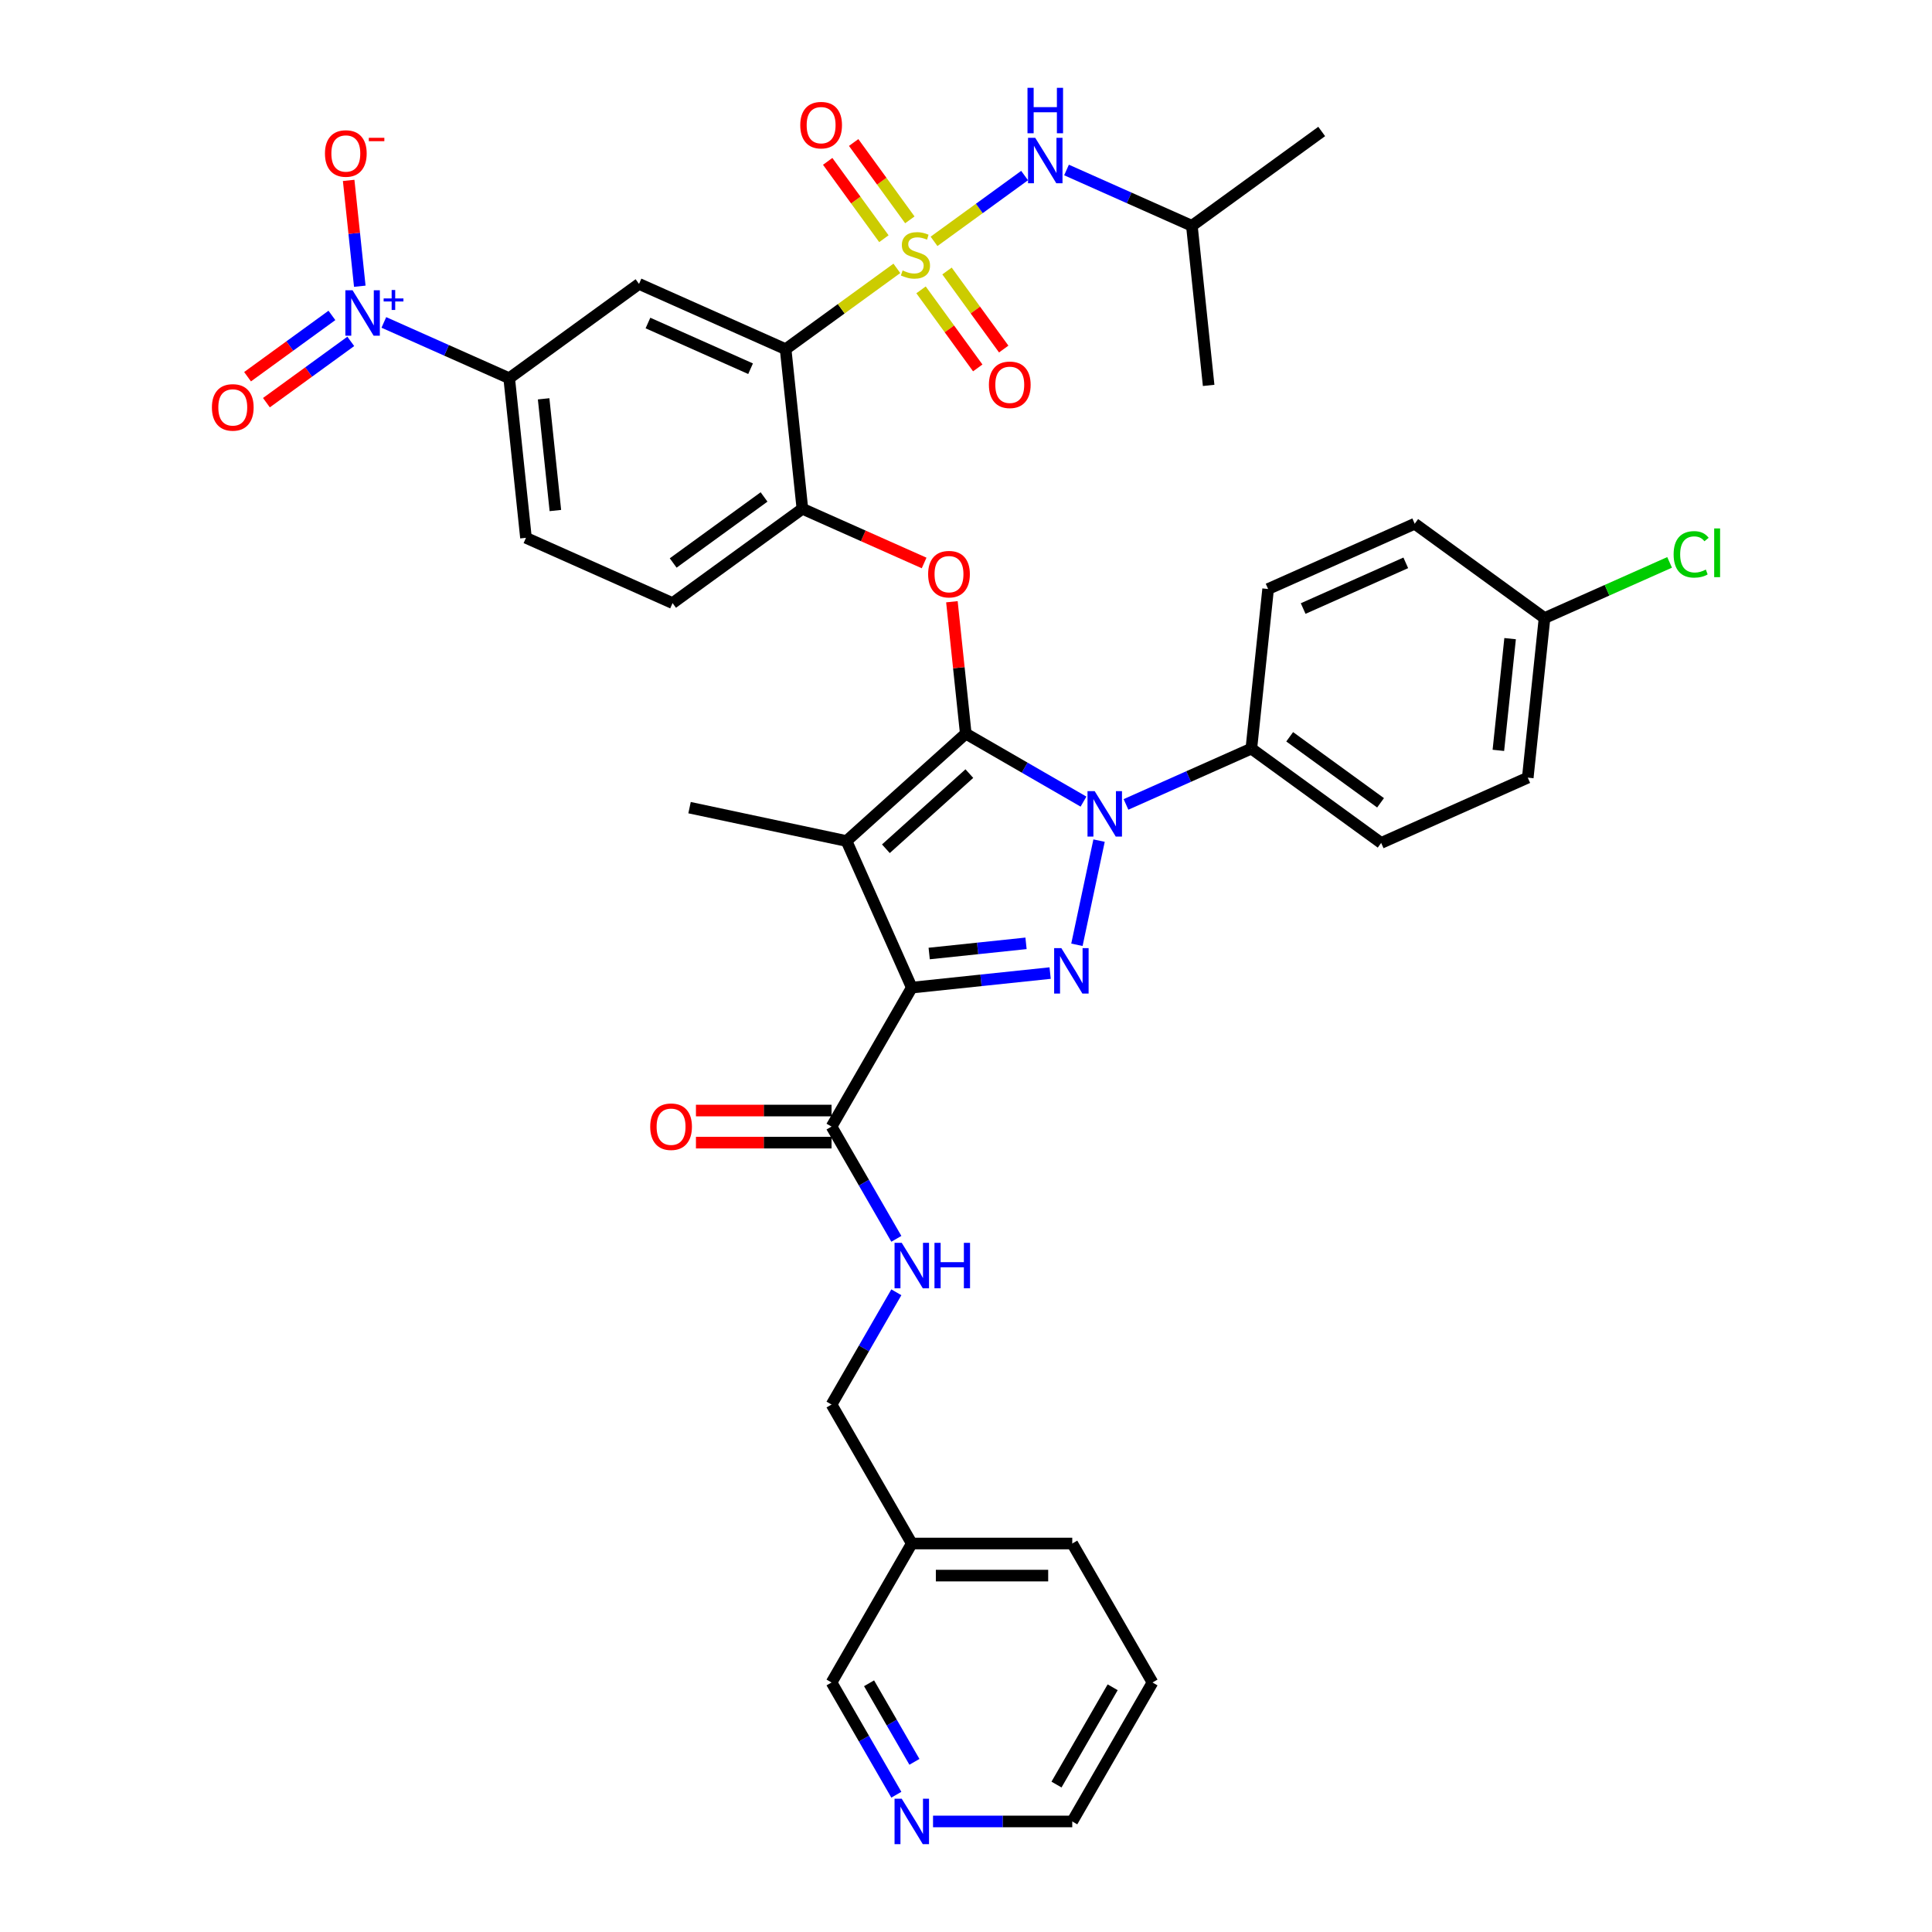 <?xml version='1.0' encoding='iso-8859-1'?>
<svg version='1.1' baseProfile='full'
              xmlns='http://www.w3.org/2000/svg'
                      xmlns:rdkit='http://www.rdkit.org/xml'
                      xmlns:xlink='http://www.w3.org/1999/xlink'
                  xml:space='preserve'
width='1000px' height='1000px' viewBox='0 0 1000 1000'>
<!-- END OF HEADER -->
<rect style='opacity:1.0;fill:#FFFFFF;stroke:none' width='1000' height='1000' x='0' y='0'> </rect>
<path class='bond-0' d='M 596.529,870.851 L 554.999,942.784' style='fill:none;fill-rule:evenodd;stroke:#000000;stroke-width:6px;stroke-linecap:butt;stroke-linejoin:miter;stroke-opacity:1' />
<path class='bond-0' d='M 575.913,873.335 L 546.842,923.688' style='fill:none;fill-rule:evenodd;stroke:#000000;stroke-width:6px;stroke-linecap:butt;stroke-linejoin:miter;stroke-opacity:1' />
<path class='bond-1' d='M 596.529,870.851 L 554.999,798.919' style='fill:none;fill-rule:evenodd;stroke:#000000;stroke-width:6px;stroke-linecap:butt;stroke-linejoin:miter;stroke-opacity:1' />
<path class='bond-2' d='M 430.408,583.121 L 447.178,612.168' style='fill:none;fill-rule:evenodd;stroke:#000000;stroke-width:6px;stroke-linecap:butt;stroke-linejoin:miter;stroke-opacity:1' />
<path class='bond-2' d='M 447.178,612.168 L 463.949,641.215' style='fill:none;fill-rule:evenodd;stroke:#0000FF;stroke-width:6px;stroke-linecap:butt;stroke-linejoin:miter;stroke-opacity:1' />
<path class='bond-3' d='M 430.408,574.815 L 395.315,574.815' style='fill:none;fill-rule:evenodd;stroke:#000000;stroke-width:6px;stroke-linecap:butt;stroke-linejoin:miter;stroke-opacity:1' />
<path class='bond-3' d='M 395.315,574.815 L 360.221,574.815' style='fill:none;fill-rule:evenodd;stroke:#FF0000;stroke-width:6px;stroke-linecap:butt;stroke-linejoin:miter;stroke-opacity:1' />
<path class='bond-3' d='M 430.408,591.427 L 395.315,591.427' style='fill:none;fill-rule:evenodd;stroke:#000000;stroke-width:6px;stroke-linecap:butt;stroke-linejoin:miter;stroke-opacity:1' />
<path class='bond-3' d='M 395.315,591.427 L 360.221,591.427' style='fill:none;fill-rule:evenodd;stroke:#FF0000;stroke-width:6px;stroke-linecap:butt;stroke-linejoin:miter;stroke-opacity:1' />
<path class='bond-4' d='M 430.408,583.121 L 471.938,511.188' style='fill:none;fill-rule:evenodd;stroke:#000000;stroke-width:6px;stroke-linecap:butt;stroke-linejoin:miter;stroke-opacity:1' />
<path class='bond-5' d='M 463.949,668.891 L 447.178,697.939' style='fill:none;fill-rule:evenodd;stroke:#0000FF;stroke-width:6px;stroke-linecap:butt;stroke-linejoin:miter;stroke-opacity:1' />
<path class='bond-5' d='M 447.178,697.939 L 430.408,726.986' style='fill:none;fill-rule:evenodd;stroke:#000000;stroke-width:6px;stroke-linecap:butt;stroke-linejoin:miter;stroke-opacity:1' />
<path class='bond-6' d='M 554.999,942.784 L 518.967,942.784' style='fill:none;fill-rule:evenodd;stroke:#000000;stroke-width:6px;stroke-linecap:butt;stroke-linejoin:miter;stroke-opacity:1' />
<path class='bond-6' d='M 518.967,942.784 L 482.935,942.784' style='fill:none;fill-rule:evenodd;stroke:#0000FF;stroke-width:6px;stroke-linecap:butt;stroke-linejoin:miter;stroke-opacity:1' />
<path class='bond-7' d='M 582.81,416.364 L 615.252,401.92' style='fill:none;fill-rule:evenodd;stroke:#0000FF;stroke-width:6px;stroke-linecap:butt;stroke-linejoin:miter;stroke-opacity:1' />
<path class='bond-7' d='M 615.252,401.92 L 647.693,387.476' style='fill:none;fill-rule:evenodd;stroke:#000000;stroke-width:6px;stroke-linecap:butt;stroke-linejoin:miter;stroke-opacity:1' />
<path class='bond-8' d='M 568.872,435.098 L 557.41,489.022' style='fill:none;fill-rule:evenodd;stroke:#0000FF;stroke-width:6px;stroke-linecap:butt;stroke-linejoin:miter;stroke-opacity:1' />
<path class='bond-9' d='M 560.816,414.911 L 530.348,397.32' style='fill:none;fill-rule:evenodd;stroke:#0000FF;stroke-width:6px;stroke-linecap:butt;stroke-linejoin:miter;stroke-opacity:1' />
<path class='bond-9' d='M 530.348,397.32 L 499.88,379.73' style='fill:none;fill-rule:evenodd;stroke:#000000;stroke-width:6px;stroke-linecap:butt;stroke-linejoin:miter;stroke-opacity:1' />
<path class='bond-10' d='M 543.547,503.662 L 507.742,507.425' style='fill:none;fill-rule:evenodd;stroke:#0000FF;stroke-width:6px;stroke-linecap:butt;stroke-linejoin:miter;stroke-opacity:1' />
<path class='bond-10' d='M 507.742,507.425 L 471.938,511.188' style='fill:none;fill-rule:evenodd;stroke:#000000;stroke-width:6px;stroke-linecap:butt;stroke-linejoin:miter;stroke-opacity:1' />
<path class='bond-10' d='M 531.069,488.27 L 506.006,490.904' style='fill:none;fill-rule:evenodd;stroke:#0000FF;stroke-width:6px;stroke-linecap:butt;stroke-linejoin:miter;stroke-opacity:1' />
<path class='bond-10' d='M 506.006,490.904 L 480.943,493.538' style='fill:none;fill-rule:evenodd;stroke:#000000;stroke-width:6px;stroke-linecap:butt;stroke-linejoin:miter;stroke-opacity:1' />
<path class='bond-11' d='M 471.938,511.188 L 438.154,435.308' style='fill:none;fill-rule:evenodd;stroke:#000000;stroke-width:6px;stroke-linecap:butt;stroke-linejoin:miter;stroke-opacity:1' />
<path class='bond-12' d='M 438.154,435.308 L 499.88,379.73' style='fill:none;fill-rule:evenodd;stroke:#000000;stroke-width:6px;stroke-linecap:butt;stroke-linejoin:miter;stroke-opacity:1' />
<path class='bond-12' d='M 458.529,439.317 L 501.737,400.412' style='fill:none;fill-rule:evenodd;stroke:#000000;stroke-width:6px;stroke-linecap:butt;stroke-linejoin:miter;stroke-opacity:1' />
<path class='bond-13' d='M 438.154,435.308 L 356.909,418.039' style='fill:none;fill-rule:evenodd;stroke:#000000;stroke-width:6px;stroke-linecap:butt;stroke-linejoin:miter;stroke-opacity:1' />
<path class='bond-14' d='M 499.88,379.73 L 496.293,345.595' style='fill:none;fill-rule:evenodd;stroke:#000000;stroke-width:6px;stroke-linecap:butt;stroke-linejoin:miter;stroke-opacity:1' />
<path class='bond-14' d='M 496.293,345.595 L 492.705,311.46' style='fill:none;fill-rule:evenodd;stroke:#FF0000;stroke-width:6px;stroke-linecap:butt;stroke-linejoin:miter;stroke-opacity:1' />
<path class='bond-15' d='M 272.241,278.378 L 263.559,195.773' style='fill:none;fill-rule:evenodd;stroke:#000000;stroke-width:6px;stroke-linecap:butt;stroke-linejoin:miter;stroke-opacity:1' />
<path class='bond-15' d='M 287.46,264.251 L 281.383,206.427' style='fill:none;fill-rule:evenodd;stroke:#000000;stroke-width:6px;stroke-linecap:butt;stroke-linejoin:miter;stroke-opacity:1' />
<path class='bond-16' d='M 272.241,278.378 L 348.121,312.162' style='fill:none;fill-rule:evenodd;stroke:#000000;stroke-width:6px;stroke-linecap:butt;stroke-linejoin:miter;stroke-opacity:1' />
<path class='bond-17' d='M 478.324,291.392 L 446.821,277.366' style='fill:none;fill-rule:evenodd;stroke:#FF0000;stroke-width:6px;stroke-linecap:butt;stroke-linejoin:miter;stroke-opacity:1' />
<path class='bond-17' d='M 446.821,277.366 L 415.318,263.34' style='fill:none;fill-rule:evenodd;stroke:#000000;stroke-width:6px;stroke-linecap:butt;stroke-linejoin:miter;stroke-opacity:1' />
<path class='bond-18' d='M 263.559,195.773 L 330.757,146.951' style='fill:none;fill-rule:evenodd;stroke:#000000;stroke-width:6px;stroke-linecap:butt;stroke-linejoin:miter;stroke-opacity:1' />
<path class='bond-19' d='M 263.559,195.773 L 231.118,181.329' style='fill:none;fill-rule:evenodd;stroke:#000000;stroke-width:6px;stroke-linecap:butt;stroke-linejoin:miter;stroke-opacity:1' />
<path class='bond-19' d='M 231.118,181.329 L 198.677,166.885' style='fill:none;fill-rule:evenodd;stroke:#0000FF;stroke-width:6px;stroke-linecap:butt;stroke-linejoin:miter;stroke-opacity:1' />
<path class='bond-20' d='M 330.757,146.951 L 406.636,180.735' style='fill:none;fill-rule:evenodd;stroke:#000000;stroke-width:6px;stroke-linecap:butt;stroke-linejoin:miter;stroke-opacity:1' />
<path class='bond-20' d='M 335.382,167.194 L 388.498,190.843' style='fill:none;fill-rule:evenodd;stroke:#000000;stroke-width:6px;stroke-linecap:butt;stroke-linejoin:miter;stroke-opacity:1' />
<path class='bond-21' d='M 406.636,180.735 L 415.318,263.34' style='fill:none;fill-rule:evenodd;stroke:#000000;stroke-width:6px;stroke-linecap:butt;stroke-linejoin:miter;stroke-opacity:1' />
<path class='bond-22' d='M 406.636,180.735 L 435.426,159.818' style='fill:none;fill-rule:evenodd;stroke:#000000;stroke-width:6px;stroke-linecap:butt;stroke-linejoin:miter;stroke-opacity:1' />
<path class='bond-22' d='M 435.426,159.818 L 464.215,138.901' style='fill:none;fill-rule:evenodd;stroke:#CCCC00;stroke-width:6px;stroke-linecap:butt;stroke-linejoin:miter;stroke-opacity:1' />
<path class='bond-23' d='M 647.693,387.476 L 714.89,436.298' style='fill:none;fill-rule:evenodd;stroke:#000000;stroke-width:6px;stroke-linecap:butt;stroke-linejoin:miter;stroke-opacity:1' />
<path class='bond-23' d='M 667.537,381.36 L 714.575,415.535' style='fill:none;fill-rule:evenodd;stroke:#000000;stroke-width:6px;stroke-linecap:butt;stroke-linejoin:miter;stroke-opacity:1' />
<path class='bond-24' d='M 647.693,387.476 L 656.375,304.871' style='fill:none;fill-rule:evenodd;stroke:#000000;stroke-width:6px;stroke-linecap:butt;stroke-linejoin:miter;stroke-opacity:1' />
<path class='bond-25' d='M 799.452,319.909 L 790.77,402.514' style='fill:none;fill-rule:evenodd;stroke:#000000;stroke-width:6px;stroke-linecap:butt;stroke-linejoin:miter;stroke-opacity:1' />
<path class='bond-25' d='M 781.629,330.563 L 775.551,388.387' style='fill:none;fill-rule:evenodd;stroke:#000000;stroke-width:6px;stroke-linecap:butt;stroke-linejoin:miter;stroke-opacity:1' />
<path class='bond-26' d='M 799.452,319.909 L 831.819,305.498' style='fill:none;fill-rule:evenodd;stroke:#000000;stroke-width:6px;stroke-linecap:butt;stroke-linejoin:miter;stroke-opacity:1' />
<path class='bond-26' d='M 831.819,305.498 L 864.185,291.088' style='fill:none;fill-rule:evenodd;stroke:#00CC00;stroke-width:6px;stroke-linecap:butt;stroke-linejoin:miter;stroke-opacity:1' />
<path class='bond-27' d='M 799.452,319.909 L 732.255,271.087' style='fill:none;fill-rule:evenodd;stroke:#000000;stroke-width:6px;stroke-linecap:butt;stroke-linejoin:miter;stroke-opacity:1' />
<path class='bond-28' d='M 714.89,436.298 L 790.77,402.514' style='fill:none;fill-rule:evenodd;stroke:#000000;stroke-width:6px;stroke-linecap:butt;stroke-linejoin:miter;stroke-opacity:1' />
<path class='bond-29' d='M 656.375,304.871 L 732.255,271.087' style='fill:none;fill-rule:evenodd;stroke:#000000;stroke-width:6px;stroke-linecap:butt;stroke-linejoin:miter;stroke-opacity:1' />
<path class='bond-29' d='M 674.514,314.979 L 727.63,291.33' style='fill:none;fill-rule:evenodd;stroke:#000000;stroke-width:6px;stroke-linecap:butt;stroke-linejoin:miter;stroke-opacity:1' />
<path class='bond-30' d='M 415.318,263.34 L 348.121,312.162' style='fill:none;fill-rule:evenodd;stroke:#000000;stroke-width:6px;stroke-linecap:butt;stroke-linejoin:miter;stroke-opacity:1' />
<path class='bond-30' d='M 395.474,257.224 L 348.436,291.399' style='fill:none;fill-rule:evenodd;stroke:#000000;stroke-width:6px;stroke-linecap:butt;stroke-linejoin:miter;stroke-opacity:1' />
<path class='bond-31' d='M 470.935,113.792 L 456.393,93.776' style='fill:none;fill-rule:evenodd;stroke:#CCCC00;stroke-width:6px;stroke-linecap:butt;stroke-linejoin:miter;stroke-opacity:1' />
<path class='bond-31' d='M 456.393,93.776 L 441.85,73.76' style='fill:none;fill-rule:evenodd;stroke:#FF0000;stroke-width:6px;stroke-linecap:butt;stroke-linejoin:miter;stroke-opacity:1' />
<path class='bond-31' d='M 457.496,123.556 L 442.953,103.541' style='fill:none;fill-rule:evenodd;stroke:#CCCC00;stroke-width:6px;stroke-linecap:butt;stroke-linejoin:miter;stroke-opacity:1' />
<path class='bond-31' d='M 442.953,103.541 L 428.411,83.525' style='fill:none;fill-rule:evenodd;stroke:#FF0000;stroke-width:6px;stroke-linecap:butt;stroke-linejoin:miter;stroke-opacity:1' />
<path class='bond-32' d='M 476.732,150.034 L 491.408,170.232' style='fill:none;fill-rule:evenodd;stroke:#CCCC00;stroke-width:6px;stroke-linecap:butt;stroke-linejoin:miter;stroke-opacity:1' />
<path class='bond-32' d='M 491.408,170.232 L 506.083,190.431' style='fill:none;fill-rule:evenodd;stroke:#FF0000;stroke-width:6px;stroke-linecap:butt;stroke-linejoin:miter;stroke-opacity:1' />
<path class='bond-32' d='M 490.172,140.269 L 504.847,160.468' style='fill:none;fill-rule:evenodd;stroke:#CCCC00;stroke-width:6px;stroke-linecap:butt;stroke-linejoin:miter;stroke-opacity:1' />
<path class='bond-32' d='M 504.847,160.468 L 519.522,180.666' style='fill:none;fill-rule:evenodd;stroke:#FF0000;stroke-width:6px;stroke-linecap:butt;stroke-linejoin:miter;stroke-opacity:1' />
<path class='bond-33' d='M 483.452,124.925 L 506.892,107.895' style='fill:none;fill-rule:evenodd;stroke:#CCCC00;stroke-width:6px;stroke-linecap:butt;stroke-linejoin:miter;stroke-opacity:1' />
<path class='bond-33' d='M 506.892,107.895 L 530.331,90.865' style='fill:none;fill-rule:evenodd;stroke:#0000FF;stroke-width:6px;stroke-linecap:butt;stroke-linejoin:miter;stroke-opacity:1' />
<path class='bond-34' d='M 552.029,87.987 L 584.47,102.431' style='fill:none;fill-rule:evenodd;stroke:#0000FF;stroke-width:6px;stroke-linecap:butt;stroke-linejoin:miter;stroke-opacity:1' />
<path class='bond-34' d='M 584.47,102.431 L 616.911,116.875' style='fill:none;fill-rule:evenodd;stroke:#000000;stroke-width:6px;stroke-linecap:butt;stroke-linejoin:miter;stroke-opacity:1' />
<path class='bond-35' d='M 186.225,148.151 L 183.346,120.761' style='fill:none;fill-rule:evenodd;stroke:#0000FF;stroke-width:6px;stroke-linecap:butt;stroke-linejoin:miter;stroke-opacity:1' />
<path class='bond-35' d='M 183.346,120.761 L 180.467,93.372' style='fill:none;fill-rule:evenodd;stroke:#FF0000;stroke-width:6px;stroke-linecap:butt;stroke-linejoin:miter;stroke-opacity:1' />
<path class='bond-36' d='M 171.8,163.259 L 149.967,179.122' style='fill:none;fill-rule:evenodd;stroke:#0000FF;stroke-width:6px;stroke-linecap:butt;stroke-linejoin:miter;stroke-opacity:1' />
<path class='bond-36' d='M 149.967,179.122 L 128.134,194.984' style='fill:none;fill-rule:evenodd;stroke:#FF0000;stroke-width:6px;stroke-linecap:butt;stroke-linejoin:miter;stroke-opacity:1' />
<path class='bond-36' d='M 181.564,176.699 L 159.731,192.561' style='fill:none;fill-rule:evenodd;stroke:#0000FF;stroke-width:6px;stroke-linecap:butt;stroke-linejoin:miter;stroke-opacity:1' />
<path class='bond-36' d='M 159.731,192.561 L 137.899,208.424' style='fill:none;fill-rule:evenodd;stroke:#FF0000;stroke-width:6px;stroke-linecap:butt;stroke-linejoin:miter;stroke-opacity:1' />
<path class='bond-37' d='M 616.911,116.875 L 684.109,68.053' style='fill:none;fill-rule:evenodd;stroke:#000000;stroke-width:6px;stroke-linecap:butt;stroke-linejoin:miter;stroke-opacity:1' />
<path class='bond-38' d='M 616.911,116.875 L 625.593,199.481' style='fill:none;fill-rule:evenodd;stroke:#000000;stroke-width:6px;stroke-linecap:butt;stroke-linejoin:miter;stroke-opacity:1' />
<path class='bond-39' d='M 463.949,928.946 L 447.178,899.899' style='fill:none;fill-rule:evenodd;stroke:#0000FF;stroke-width:6px;stroke-linecap:butt;stroke-linejoin:miter;stroke-opacity:1' />
<path class='bond-39' d='M 447.178,899.899 L 430.408,870.851' style='fill:none;fill-rule:evenodd;stroke:#000000;stroke-width:6px;stroke-linecap:butt;stroke-linejoin:miter;stroke-opacity:1' />
<path class='bond-39' d='M 473.304,911.926 L 461.565,891.593' style='fill:none;fill-rule:evenodd;stroke:#0000FF;stroke-width:6px;stroke-linecap:butt;stroke-linejoin:miter;stroke-opacity:1' />
<path class='bond-39' d='M 461.565,891.593 L 449.825,871.26' style='fill:none;fill-rule:evenodd;stroke:#000000;stroke-width:6px;stroke-linecap:butt;stroke-linejoin:miter;stroke-opacity:1' />
<path class='bond-40' d='M 430.408,870.851 L 471.938,798.919' style='fill:none;fill-rule:evenodd;stroke:#000000;stroke-width:6px;stroke-linecap:butt;stroke-linejoin:miter;stroke-opacity:1' />
<path class='bond-41' d='M 471.938,798.919 L 554.999,798.919' style='fill:none;fill-rule:evenodd;stroke:#000000;stroke-width:6px;stroke-linecap:butt;stroke-linejoin:miter;stroke-opacity:1' />
<path class='bond-41' d='M 484.397,815.531 L 542.54,815.531' style='fill:none;fill-rule:evenodd;stroke:#000000;stroke-width:6px;stroke-linecap:butt;stroke-linejoin:miter;stroke-opacity:1' />
<path class='bond-42' d='M 471.938,798.919 L 430.408,726.986' style='fill:none;fill-rule:evenodd;stroke:#000000;stroke-width:6px;stroke-linecap:butt;stroke-linejoin:miter;stroke-opacity:1' />
<path  class='atom-2' d='M 466.738 643.292
L 474.447 655.751
Q 475.211 656.98, 476.44 659.206
Q 477.669 661.432, 477.736 661.565
L 477.736 643.292
L 480.859 643.292
L 480.859 666.815
L 477.636 666.815
L 469.363 653.193
Q 468.4 651.598, 467.37 649.771
Q 466.373 647.943, 466.074 647.379
L 466.074 666.815
L 463.017 666.815
L 463.017 643.292
L 466.738 643.292
' fill='#0000FF'/>
<path  class='atom-2' d='M 483.683 643.292
L 486.872 643.292
L 486.872 653.293
L 498.9 653.293
L 498.9 643.292
L 502.089 643.292
L 502.089 666.815
L 498.9 666.815
L 498.9 655.95
L 486.872 655.95
L 486.872 666.815
L 483.683 666.815
L 483.683 643.292
' fill='#0000FF'/>
<path  class='atom-3' d='M 336.549 583.187
Q 336.549 577.539, 339.34 574.383
Q 342.131 571.226, 347.347 571.226
Q 352.563 571.226, 355.354 574.383
Q 358.145 577.539, 358.145 583.187
Q 358.145 588.902, 355.321 592.158
Q 352.497 595.38, 347.347 595.38
Q 342.164 595.38, 339.34 592.158
Q 336.549 588.935, 336.549 583.187
M 347.347 592.723
Q 350.935 592.723, 352.862 590.33
Q 354.823 587.905, 354.823 583.187
Q 354.823 578.569, 352.862 576.243
Q 350.935 573.884, 347.347 573.884
Q 343.759 573.884, 341.799 576.21
Q 339.872 578.536, 339.872 583.187
Q 339.872 587.938, 341.799 590.33
Q 343.759 592.723, 347.347 592.723
' fill='#FF0000'/>
<path  class='atom-5' d='M 566.613 409.499
L 574.321 421.958
Q 575.086 423.187, 576.315 425.413
Q 577.544 427.639, 577.611 427.772
L 577.611 409.499
L 580.734 409.499
L 580.734 433.022
L 577.511 433.022
L 569.238 419.4
Q 568.275 417.805, 567.245 415.978
Q 566.248 414.15, 565.949 413.585
L 565.949 433.022
L 562.892 433.022
L 562.892 409.499
L 566.613 409.499
' fill='#0000FF'/>
<path  class='atom-6' d='M 549.344 490.744
L 557.052 503.204
Q 557.816 504.433, 559.046 506.659
Q 560.275 508.885, 560.341 509.018
L 560.341 490.744
L 563.464 490.744
L 563.464 514.267
L 560.242 514.267
L 551.969 500.645
Q 551.005 499.051, 549.975 497.223
Q 548.979 495.396, 548.68 494.831
L 548.68 514.267
L 545.623 514.267
L 545.623 490.744
L 549.344 490.744
' fill='#0000FF'/>
<path  class='atom-11' d='M 480.4 297.191
Q 480.4 291.543, 483.191 288.386
Q 485.982 285.23, 491.198 285.23
Q 496.414 285.23, 499.205 288.386
Q 501.996 291.543, 501.996 297.191
Q 501.996 302.905, 499.172 306.161
Q 496.348 309.384, 491.198 309.384
Q 486.015 309.384, 483.191 306.161
Q 480.4 302.938, 480.4 297.191
M 491.198 306.726
Q 494.786 306.726, 496.713 304.334
Q 498.674 301.909, 498.674 297.191
Q 498.674 292.572, 496.713 290.247
Q 494.786 287.888, 491.198 287.888
Q 487.61 287.888, 485.65 290.214
Q 483.723 292.539, 483.723 297.191
Q 483.723 301.942, 485.65 304.334
Q 487.61 306.726, 491.198 306.726
' fill='#FF0000'/>
<path  class='atom-17' d='M 866.262 286.939
Q 866.262 281.091, 868.986 278.035
Q 871.744 274.945, 876.96 274.945
Q 881.811 274.945, 884.402 278.367
L 882.209 280.161
Q 880.316 277.669, 876.96 277.669
Q 873.405 277.669, 871.511 280.061
Q 869.651 282.42, 869.651 286.939
Q 869.651 291.59, 871.578 293.982
Q 873.538 296.375, 877.325 296.375
Q 879.917 296.375, 882.94 294.813
L 883.871 297.305
Q 882.641 298.102, 880.781 298.567
Q 878.92 299.033, 876.86 299.033
Q 871.744 299.033, 868.986 295.909
Q 866.262 292.786, 866.262 286.939
' fill='#00CC00'/>
<path  class='atom-17' d='M 887.259 273.516
L 890.316 273.516
L 890.316 298.734
L 887.259 298.734
L 887.259 273.516
' fill='#00CC00'/>
<path  class='atom-25' d='M 467.189 139.986
Q 467.455 140.086, 468.551 140.551
Q 469.648 141.016, 470.844 141.315
Q 472.073 141.581, 473.269 141.581
Q 475.495 141.581, 476.791 140.518
Q 478.086 139.422, 478.086 137.528
Q 478.086 136.232, 477.422 135.435
Q 476.791 134.637, 475.794 134.205
Q 474.797 133.773, 473.136 133.275
Q 471.043 132.644, 469.78 132.046
Q 468.551 131.448, 467.654 130.185
Q 466.79 128.923, 466.79 126.796
Q 466.79 123.839, 468.784 122.012
Q 470.81 120.185, 474.797 120.185
Q 477.522 120.185, 480.612 121.48
L 479.847 124.039
Q 477.023 122.876, 474.897 122.876
Q 472.604 122.876, 471.342 123.839
Q 470.079 124.77, 470.113 126.398
Q 470.113 127.66, 470.744 128.424
Q 471.408 129.188, 472.339 129.62
Q 473.302 130.052, 474.897 130.551
Q 477.023 131.215, 478.286 131.88
Q 479.548 132.544, 480.445 133.906
Q 481.376 135.235, 481.376 137.528
Q 481.376 140.784, 479.183 142.545
Q 477.023 144.272, 473.402 144.272
Q 471.309 144.272, 469.714 143.807
Q 468.152 143.375, 466.292 142.611
L 467.189 139.986
' fill='#CCCC00'/>
<path  class='atom-26' d='M 414.214 64.782
Q 414.214 59.134, 417.005 55.977
Q 419.796 52.821, 425.012 52.821
Q 430.228 52.821, 433.019 55.977
Q 435.81 59.134, 435.81 64.782
Q 435.81 70.496, 432.986 73.752
Q 430.162 76.975, 425.012 76.975
Q 419.829 76.975, 417.005 73.752
Q 414.214 70.53, 414.214 64.782
M 425.012 74.317
Q 428.6 74.317, 430.527 71.925
Q 432.487 69.5, 432.487 64.782
Q 432.487 60.164, 430.527 57.838
Q 428.6 55.479, 425.012 55.479
Q 421.424 55.479, 419.463 57.805
Q 417.536 60.13, 417.536 64.782
Q 417.536 69.533, 419.463 71.925
Q 421.424 74.317, 425.012 74.317
' fill='#FF0000'/>
<path  class='atom-27' d='M 511.858 199.177
Q 511.858 193.529, 514.649 190.372
Q 517.439 187.216, 522.656 187.216
Q 527.872 187.216, 530.663 190.372
Q 533.454 193.529, 533.454 199.177
Q 533.454 204.891, 530.629 208.147
Q 527.805 211.37, 522.656 211.37
Q 517.473 211.37, 514.649 208.147
Q 511.858 204.925, 511.858 199.177
M 522.656 208.712
Q 526.244 208.712, 528.171 206.32
Q 530.131 203.895, 530.131 199.177
Q 530.131 194.559, 528.171 192.233
Q 526.244 189.874, 522.656 189.874
Q 519.067 189.874, 517.107 192.2
Q 515.18 194.525, 515.18 199.177
Q 515.18 203.928, 517.107 206.32
Q 519.067 208.712, 522.656 208.712
' fill='#FF0000'/>
<path  class='atom-28' d='M 535.832 71.33
L 543.54 83.789
Q 544.304 85.018, 545.533 87.244
Q 546.762 89.47, 546.829 89.603
L 546.829 71.33
L 549.952 71.33
L 549.952 94.852
L 546.729 94.852
L 538.456 81.23
Q 537.493 79.636, 536.463 77.808
Q 535.466 75.981, 535.167 75.416
L 535.167 94.852
L 532.111 94.852
L 532.111 71.33
L 535.832 71.33
' fill='#0000FF'/>
<path  class='atom-28' d='M 531.828 45.455
L 535.018 45.455
L 535.018 55.455
L 547.045 55.455
L 547.045 45.455
L 550.234 45.455
L 550.234 68.977
L 547.045 68.977
L 547.045 58.113
L 535.018 58.113
L 535.018 68.977
L 531.828 68.977
L 531.828 45.455
' fill='#0000FF'/>
<path  class='atom-29' d='M 182.48 150.228
L 190.188 162.687
Q 190.952 163.916, 192.181 166.142
Q 193.411 168.368, 193.477 168.501
L 193.477 150.228
L 196.6 150.228
L 196.6 173.75
L 193.377 173.75
L 185.104 160.128
Q 184.141 158.534, 183.111 156.706
Q 182.114 154.879, 181.815 154.314
L 181.815 173.75
L 178.759 173.75
L 178.759 150.228
L 182.48 150.228
' fill='#0000FF'/>
<path  class='atom-29' d='M 198.574 154.468
L 202.718 154.468
L 202.718 150.104
L 204.56 150.104
L 204.56 154.468
L 208.814 154.468
L 208.814 156.046
L 204.56 156.046
L 204.56 160.432
L 202.718 160.432
L 202.718 156.046
L 198.574 156.046
L 198.574 154.468
' fill='#0000FF'/>
<path  class='atom-30' d='M 168.199 79.45
Q 168.199 73.802, 170.99 70.645
Q 173.781 67.489, 178.997 67.489
Q 184.213 67.489, 187.004 70.645
Q 189.795 73.802, 189.795 79.45
Q 189.795 85.164, 186.971 88.42
Q 184.147 91.643, 178.997 91.643
Q 173.814 91.643, 170.99 88.42
Q 168.199 85.198, 168.199 79.45
M 178.997 88.985
Q 182.585 88.985, 184.512 86.593
Q 186.473 84.168, 186.473 79.45
Q 186.473 74.832, 184.512 72.506
Q 182.585 70.147, 178.997 70.147
Q 175.409 70.147, 173.449 72.473
Q 171.522 74.798, 171.522 79.45
Q 171.522 84.201, 173.449 86.593
Q 175.409 88.985, 178.997 88.985
' fill='#FF0000'/>
<path  class='atom-30' d='M 190.891 71.328
L 198.939 71.328
L 198.939 73.083
L 190.891 73.083
L 190.891 71.328
' fill='#FF0000'/>
<path  class='atom-31' d='M 109.684 210.877
Q 109.684 205.229, 112.475 202.073
Q 115.266 198.916, 120.482 198.916
Q 125.698 198.916, 128.489 202.073
Q 131.28 205.229, 131.28 210.877
Q 131.28 216.592, 128.456 219.848
Q 125.632 223.071, 120.482 223.071
Q 115.299 223.071, 112.475 219.848
Q 109.684 216.625, 109.684 210.877
M 120.482 220.413
Q 124.07 220.413, 125.997 218.02
Q 127.957 215.595, 127.957 210.877
Q 127.957 206.259, 125.997 203.933
Q 124.07 201.574, 120.482 201.574
Q 116.894 201.574, 114.933 203.9
Q 113.006 206.226, 113.006 210.877
Q 113.006 215.628, 114.933 218.02
Q 116.894 220.413, 120.482 220.413
' fill='#FF0000'/>
<path  class='atom-35' d='M 466.738 931.023
L 474.447 943.482
Q 475.211 944.711, 476.44 946.937
Q 477.669 949.163, 477.736 949.296
L 477.736 931.023
L 480.859 931.023
L 480.859 954.545
L 477.636 954.545
L 469.363 940.924
Q 468.4 939.329, 467.37 937.501
Q 466.373 935.674, 466.074 935.109
L 466.074 954.545
L 463.017 954.545
L 463.017 931.023
L 466.738 931.023
' fill='#0000FF'/>
</svg>
